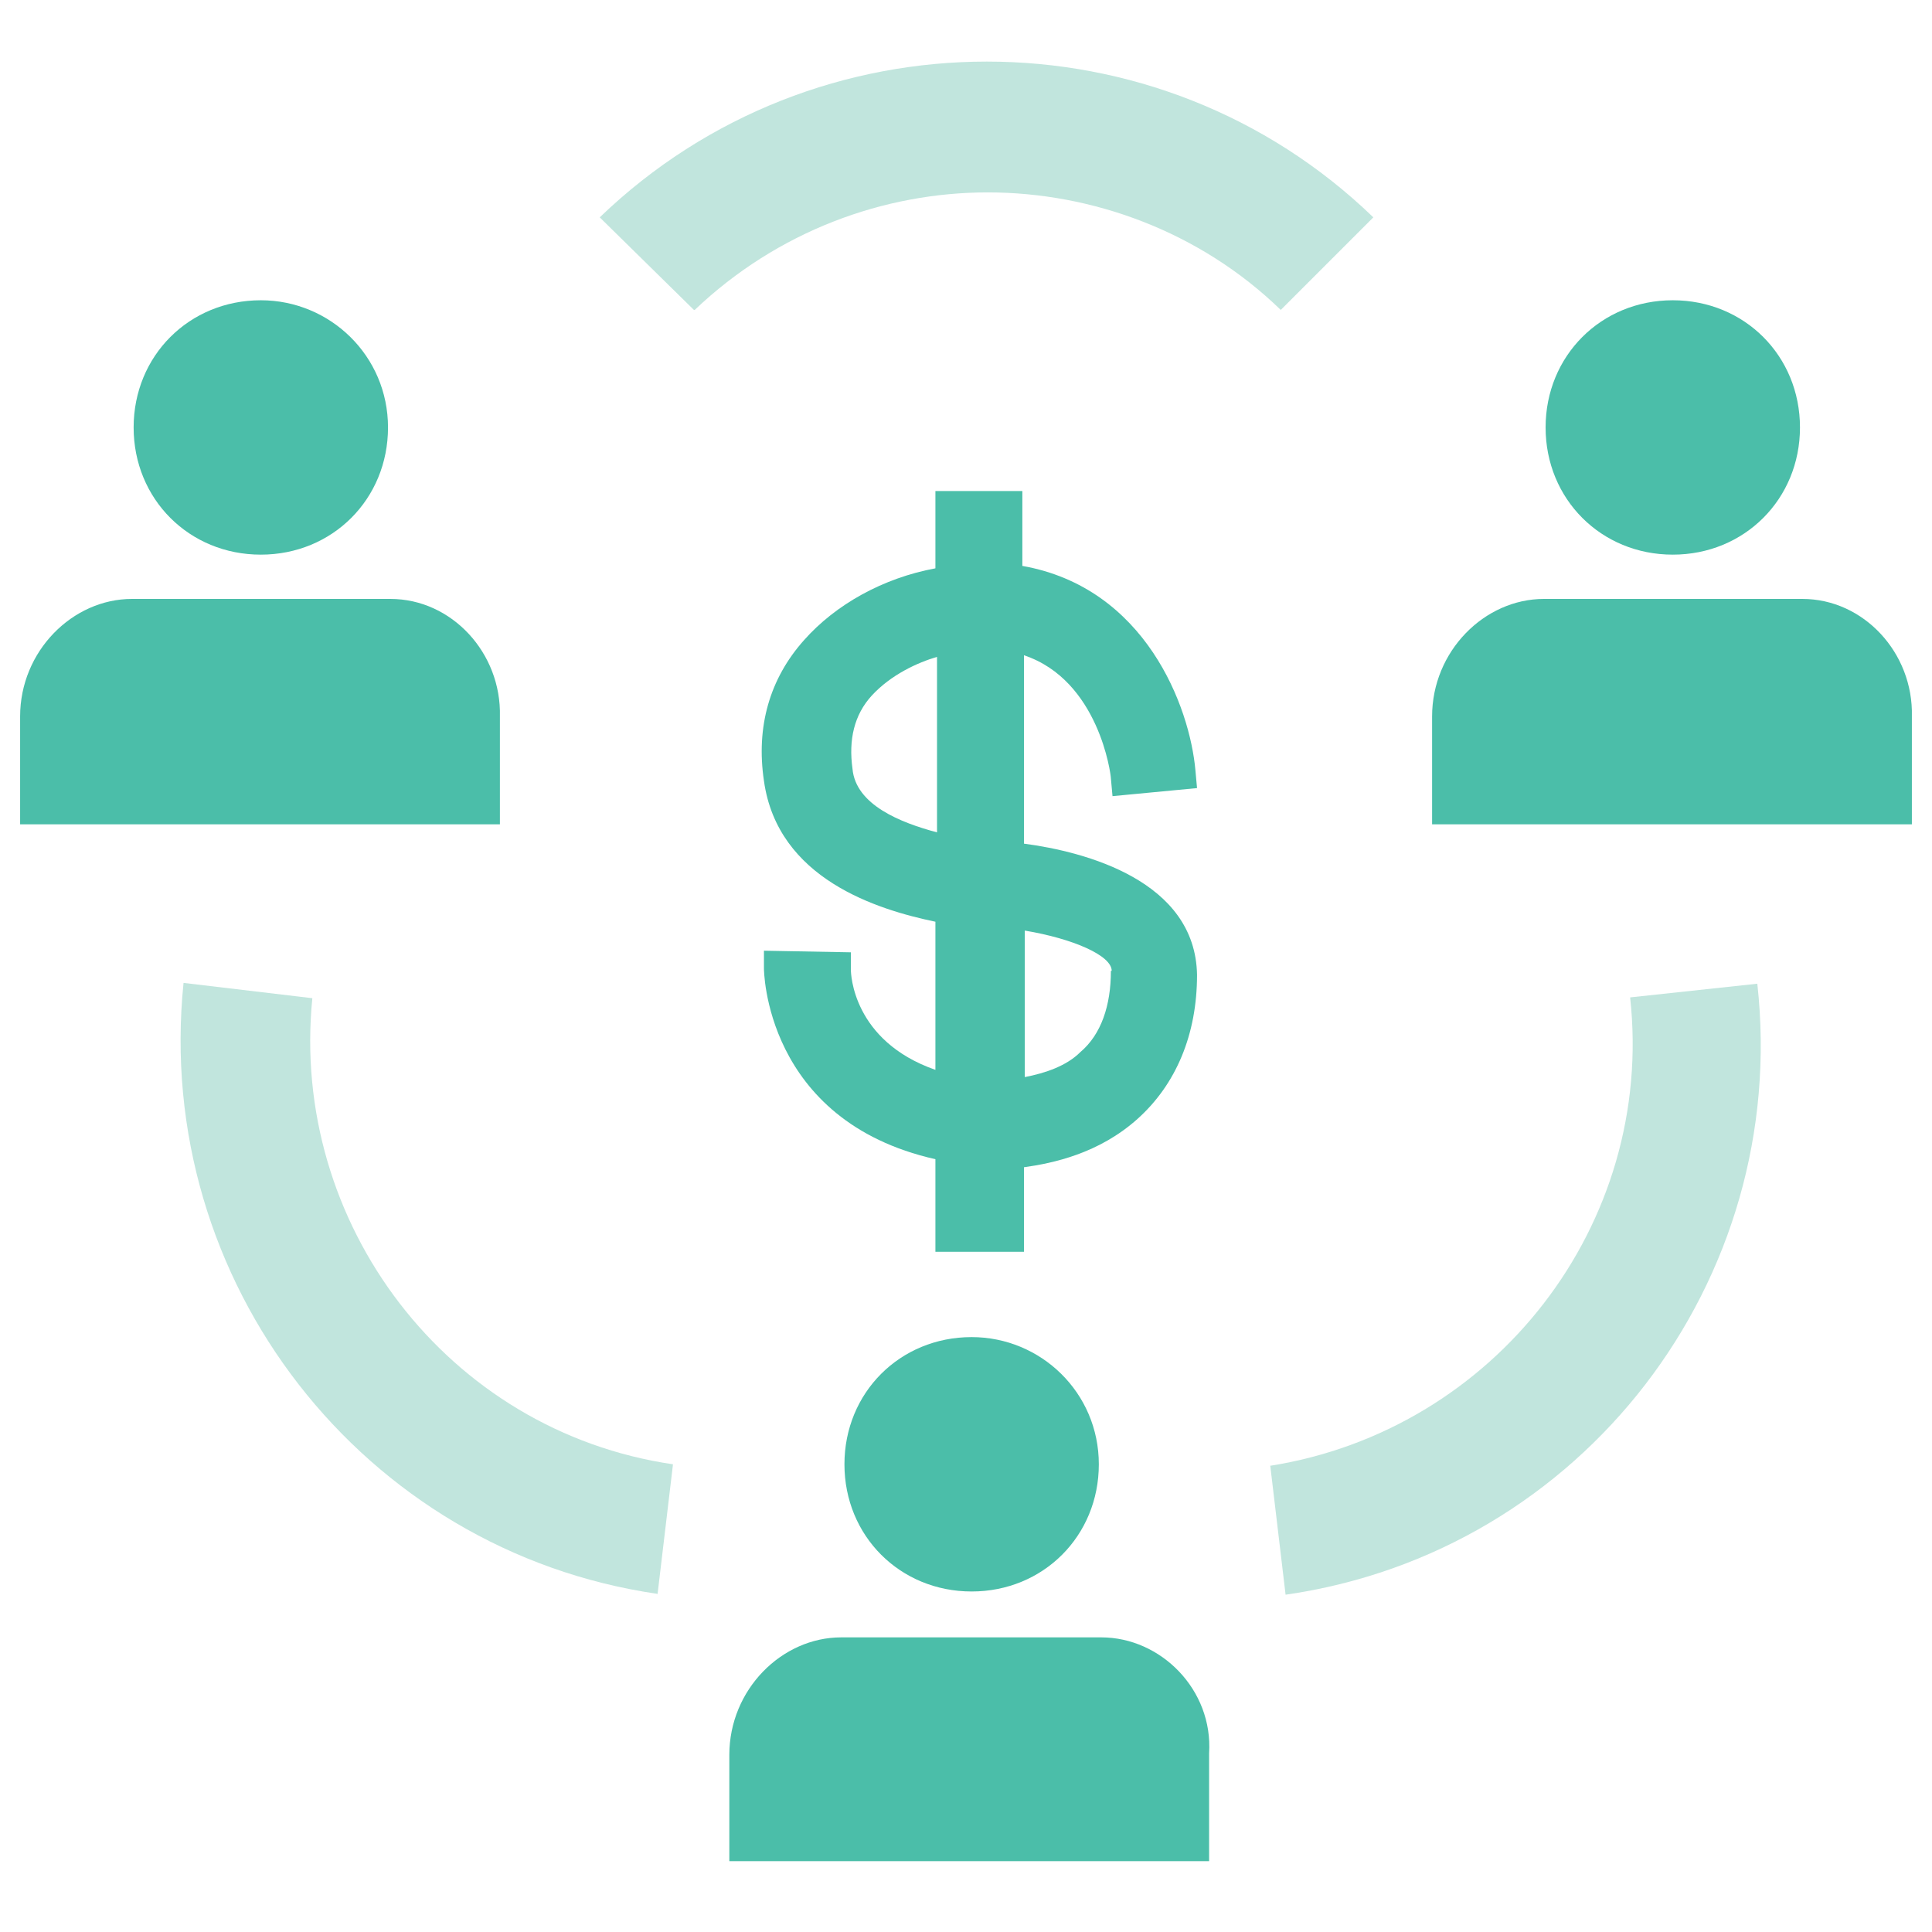 <?xml version="1.0" encoding="UTF-8"?><svg id="Layer_1" xmlns="http://www.w3.org/2000/svg" viewBox="0 0 24 24"><defs><style>.cls-1{fill:#c1e5dd;}.cls-2{fill:#4bbea9;}</style></defs><path class="cls-2" d="M12.72,10.46v-2.32c.93,.31,1.08,1.48,1.08,1.53l.02,.22,1.05-.1-.02-.22c-.07-.79-.62-2.27-2.15-2.54v-.93h-1.08v.96c-.65,.12-1.24,.45-1.63,.89-.43,.48-.6,1.08-.5,1.75,.17,1.22,1.41,1.6,2.13,1.75v1.84c-1.03-.36-1.05-1.2-1.05-1.24v-.22l-1.08-.02v.22s0,1.89,2.13,2.37v1.15h1.1v-1.05c.36-.05,.93-.17,1.41-.6,.48-.43,.74-1.05,.74-1.79-.02-1.17-1.39-1.53-2.15-1.63h0Zm1.08,1.6c0,.43-.12,.79-.38,1.01-.17,.17-.43,.26-.69,.31v-1.82c.6,.1,1.08,.31,1.08,.5h0Zm-3.21-2.51c-.05-.36,.02-.67,.24-.91,.24-.26,.57-.41,.81-.48v2.18c-.45-.12-1.01-.34-1.05-.79h0Z"/><path class="cls-2" d="M12.07,16.61c-.89,0-1.58,.69-1.58,1.58s.69,1.58,1.58,1.58,1.58-.69,1.58-1.58-.72-1.58-1.58-1.58Z"/><path class="cls-2" d="M13.68,20.34h-3.23c-.74,0-1.39,.65-1.39,1.46v1.32h5.96v-1.34c.05-.79-.6-1.44-1.34-1.44h0Z"/><path class="cls-2" d="M20.78,3.73c-.89,0-1.58,.69-1.58,1.58s.69,1.58,1.58,1.58,1.58-.69,1.58-1.58-.69-1.58-1.58-1.58Z"/><path class="cls-2" d="M22.39,7.44h-3.21c-.74,0-1.39,.65-1.39,1.46v1.34h5.96v-1.34c.02-.79-.6-1.46-1.36-1.46h0Z"/><path class="cls-2" d="M3.24,3.73c-.89,0-1.58,.69-1.58,1.58s.69,1.58,1.58,1.58,1.58-.69,1.58-1.58-.72-1.58-1.58-1.58Z"/><path class="cls-2" d="M4.84,7.44H1.64c-.74,0-1.39,.65-1.39,1.46v1.34H6.21v-1.34c.02-.79-.6-1.46-1.36-1.46h0Z"/><path class="cls-1" d="M8.63,3.85c1.03-.98,2.35-1.46,3.64-1.46s2.63,.48,3.64,1.46l1.15-1.15C14.39,.12,10.13,.12,7.45,2.7l1.17,1.15Z"/><path class="cls-1" d="M8.17,19.79l.19-1.6c-2.8-.41-4.76-2.99-4.48-5.79l-1.6-.19c-.38,3.71,2.23,7.06,5.89,7.59h0Z"/><path class="cls-1" d="M15.78,18.21l.19,1.6c3.69-.53,6.27-3.9,5.86-7.59l-1.58,.17c.31,2.82-1.68,5.38-4.48,5.82h0Z"/></svg>